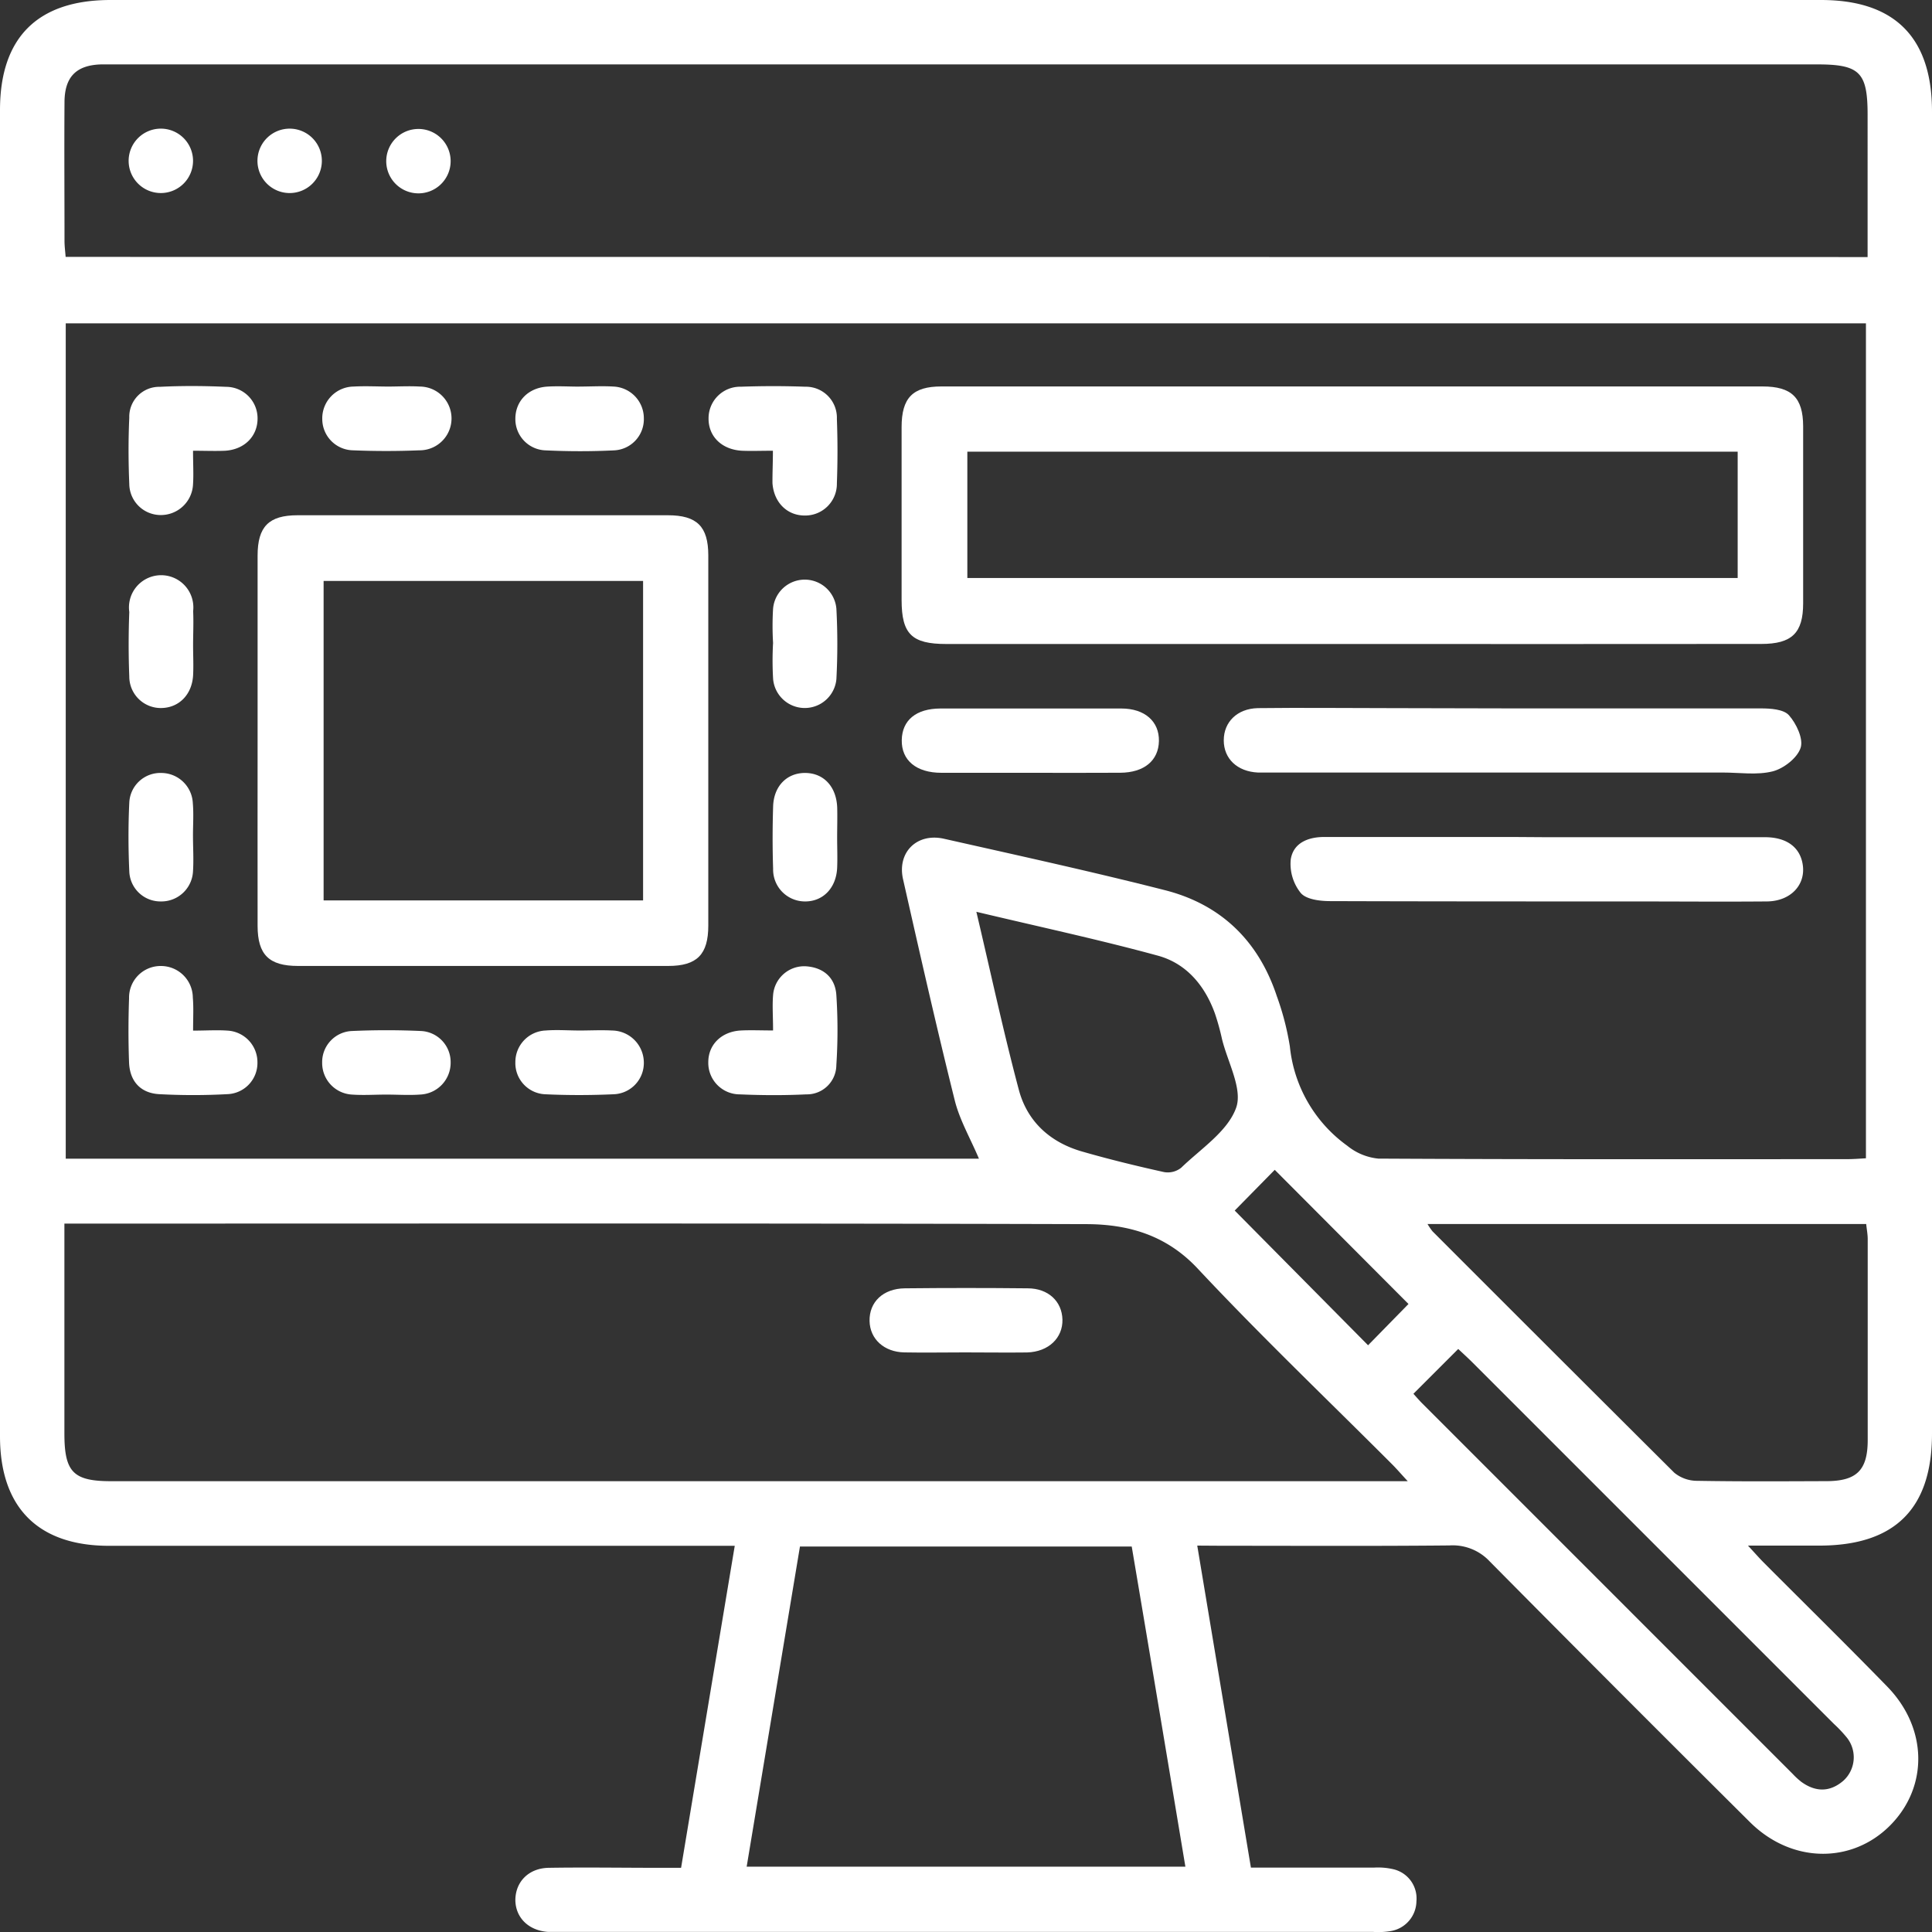 <?xml version="1.0" encoding="UTF-8"?>
<svg xmlns="http://www.w3.org/2000/svg" id="Calque_1" data-name="Calque 1" viewBox="0 0 360 360.01">
  <rect x="0" y="0" width="360" height="360.01" fill="#333333" stroke="none"/>
  <defs>
    <style>.cls-1{fill:#fff;}</style>
  </defs>
  <title>ivisuelle2</title>
  <path class="cls-1" d="M760.84,885.75l10,60c7.78,0,15.37,0,22.95,0a12.58,12.58,0,0,1,3.7.33,5.59,5.59,0,0,1,4.19,5.95,5.72,5.72,0,0,1-4.75,5.54,13.91,13.91,0,0,1-3.36.16H642.09c-.75,0-1.5,0-2.25,0-3.59-.26-6-2.63-6.06-5.89,0-3.41,2.45-6,6.25-6.05,6.75-.11,13.5,0,20.25,0h4.38c3.33-20,6.63-39.79,10-60H558.07c-13.22,0-20.32-7.14-20.32-20.41V618.25c0-13.5,7-20.5,20.6-20.5H877.06c13.77,0,20.69,7,20.69,20.79V864.87c0,14-6.91,20.88-21,20.88H863.46c1.31,1.42,2.1,2.32,2.94,3.17,7.68,7.7,15.43,15.32,23,23.09s7.68,18.69.56,25.87-18.35,7.13-26.13-.6q-24.33-24.18-48.47-48.56a9.44,9.44,0,0,0-7.53-3c-14.12.14-28.25.06-42.37.06Zm-40.68-72.1c-1.61-3.81-3.6-7.21-4.51-10.88-3.41-13.68-6.52-27.44-9.63-41.19-1.13-5,2.57-8.68,7.63-7.54,13.75,3.1,27.54,6.11,41.2,9.59,10.42,2.66,17.41,9.45,20.81,19.72a50.87,50.87,0,0,1,2.44,9.41,26,26,0,0,0,10.69,18.48,10.85,10.85,0,0,0,5.79,2.4c29.13.16,58.25.11,87.38.1,1.2,0,2.4-.1,3.48-.16V658H550V813.65Zm165.59-168V619.12c0-7.9-1.47-9.37-9.38-9.37H559.24c-.87,0-1.75,0-2.62,0-4.63.13-6.82,2.29-6.85,7-.06,8.62,0,17.25,0,25.87,0,1,.13,1.91.21,3ZM800.06,873.75c-1.31-1.42-2.09-2.33-2.93-3.17-12.1-12.11-24.5-23.94-36.19-36.43-5.88-6.3-13-8.28-20.76-8.3-62.1-.18-124.2-.1-186.29-.1h-4.14v39.11c0,7.2,1.65,8.89,8.73,8.89H800.06ZM676.88,945.58h81.75c-3.35-20.08-6.66-39.92-10-59.66H686.81ZM803.75,825.83a11.86,11.86,0,0,0,.92,1.35q22.5,22.53,45.07,45a6.74,6.74,0,0,0,4.29,1.5c8,.14,16,.09,24,.06,5.65,0,7.73-2,7.74-7.62q0-18.74,0-37.47c0-.94-.19-1.88-.28-2.82Zm-84.07-58.18c2.75,11.65,5.07,22.49,7.92,33.19,1.58,5.93,5.88,9.8,11.82,11.49,5,1.44,10.12,2.69,15.23,3.82a4,4,0,0,0,3.2-.81c3.67-3.55,8.63-6.75,10.22-11.13,1.29-3.52-1.58-8.55-2.63-12.9a43.93,43.93,0,0,0-1.3-4.69c-1.88-5.23-5.33-9.35-10.65-10.8C742.58,772.84,731.51,770.47,719.68,767.65Zm81.44,89.81c.51.57,1,1.13,1.49,1.64l69.15,69.16a14,14,0,0,0,1.65,1.52c2.67,1.93,5.36,1.93,7.86-.25a5.89,5.89,0,0,0,.51-8.13,25.45,25.45,0,0,0-2.32-2.44l-67.3-67.3c-.86-.86-1.77-1.68-2.69-2.55Zm-.92-16.73-24.92-25-7.46,7.59,24.85,25.1Z" transform="translate(-537.75 -597.75)"></path>
  <path class="cls-1" d="M789.45,717.75H714.08c-6.44,0-8.32-1.85-8.33-8.18q0-16.12,0-32.24c0-5.44,2.07-7.57,7.41-7.57q76.5,0,153,0c5.44,0,7.56,2.08,7.58,7.41q0,16.5,0,33c0,5.53-2.11,7.57-7.79,7.57Q827.7,717.77,789.45,717.75ZM718,681.91v23.54H861.54V681.91Z" transform="translate(-537.75 -597.75)"></path>
  <path class="cls-1" d="M585.75,735.78c0-11.5,0-23,0-34.5,0-5.41,2.09-7.52,7.45-7.52q34.5,0,69,0c5.41,0,7.52,2.09,7.53,7.45q0,34.5,0,69c0,5.4-2.11,7.53-7.46,7.53q-34.5,0-69,0c-5.4,0-7.51-2.1-7.52-7.46C585.73,758.78,585.75,747.28,585.75,735.78ZM657.58,706H598.05v59.53h59.53Z" transform="translate(-537.75 -597.75)"></path>
  <path class="cls-1" d="M819.75,729.75c15.37,0,30.75,0,46.12,0,1.79,0,4.23.16,5.22,1.27,1.38,1.55,2.73,4.4,2.18,6.07-.61,1.89-3.15,3.86-5.2,4.39-2.94.74-6.2.22-9.33.22H775.12c-1,0-2,0-3,0-3.83-.19-6.34-2.58-6.34-6s2.51-5.91,6.35-6c8.25-.1,16.5,0,24.74,0Z" transform="translate(-537.75 -597.75)"></path>
  <path class="cls-1" d="M825.75,753.75c13.62,0,27.24,0,40.87,0,4.11,0,6.62,1.94,7.06,5.24.5,3.73-2.34,6.69-6.69,6.73-8.37.07-16.75,0-25.12,0-18.75,0-37.5,0-56.25-.06-1.89,0-4.45-.3-5.49-1.51a8.66,8.66,0,0,1-1.87-6.24c.46-3.05,3.16-4.2,6.24-4.2q17.63,0,35.25,0Z" transform="translate(-537.75 -597.75)"></path>
  <path class="cls-1" d="M729.66,741.75c-5.5,0-11,0-16.49,0-4.69,0-7.45-2.33-7.39-6.08s2.71-5.88,7.18-5.9q16.88,0,33.74,0c4.37,0,7.07,2.42,7,6.06s-2.75,5.88-7.19,5.91C740.91,741.78,735.29,741.75,729.66,741.75Z" transform="translate(-537.75 -597.75)"></path>
  <path class="cls-1" d="M573.72,681.74c0,2.47.12,4.35,0,6.21a6,6,0,0,1-6.15,5.77,5.86,5.86,0,0,1-5.73-5.78c-.17-4.11-.19-8.24,0-12.35a5.57,5.57,0,0,1,5.7-5.76c4.11-.21,8.24-.18,12.35,0a5.87,5.87,0,0,1,5.85,6.05c-.07,3.24-2.5,5.65-6.07,5.86C577.81,681.82,576,681.74,573.72,681.74Z" transform="translate(-537.75 -597.75)"></path>
  <path class="cls-1" d="M681.77,681.74c-2.27,0-4,.07-5.74,0-3.79-.2-6.3-2.67-6.25-6.07a5.88,5.88,0,0,1,6-5.86c4-.14,8-.15,12,0a5.78,5.78,0,0,1,5.91,6c.15,4,.15,8,0,12a5.9,5.9,0,0,1-6,6c-3.26,0-5.73-2.42-6-6C681.67,685.91,681.77,684.05,681.77,681.74Z" transform="translate(-537.75 -597.75)"></path>
  <path class="cls-1" d="M573.73,789.79c2.46,0,4.45-.14,6.41,0a5.9,5.9,0,0,1,5.58,5.94,5.81,5.81,0,0,1-5.61,5.9,117.33,117.33,0,0,1-12.72,0c-3.45-.2-5.45-2.4-5.59-5.88-.15-4-.14-8,0-12a5.88,5.88,0,0,1,5.88-6,5.94,5.94,0,0,1,6,5.89C573.84,785.52,573.73,787.39,573.73,789.79Z" transform="translate(-537.75 -597.75)"></path>
  <path class="cls-1" d="M681.8,789.76c0-2.56-.16-4.57,0-6.54a5.82,5.82,0,0,1,6.06-5.42c3.3.2,5.5,2.09,5.73,5.33a100.46,100.46,0,0,1,0,13.1,5.49,5.49,0,0,1-5.62,5.44c-4.11.2-8.24.18-12.35,0a5.87,5.87,0,0,1-5.89-6c0-3.27,2.45-5.68,6-5.9C677.64,789.67,679.49,789.76,681.8,789.76Z" transform="translate(-537.75 -597.75)"></path>
  <path class="cls-1" d="M610,669.78c2,0,4-.12,6,0a5.94,5.94,0,0,1-.11,11.88c-4.11.17-8.25.17-12.36,0a5.84,5.84,0,0,1-5.73-5.8,5.92,5.92,0,0,1,5.84-6.08C605.73,669.66,607.86,669.77,610,669.78Z" transform="translate(-537.75 -597.75)"></path>
  <path class="cls-1" d="M645.7,669.78c2.13,0,4.26-.13,6.37,0a5.91,5.91,0,0,1,5.65,5.89,5.81,5.81,0,0,1-5.56,6c-4.24.21-8.5.2-12.74,0a5.82,5.82,0,0,1-5.64-5.88c0-3.28,2.37-5.77,5.93-6,2-.13,4,0,6,0Z" transform="translate(-537.75 -597.75)"></path>
  <path class="cls-1" d="M573.73,718c0,1.87.1,3.75,0,5.62-.22,3.58-2.64,6-5.89,6.06a5.87,5.87,0,0,1-6-5.9c-.16-4-.15-8,0-12a6,6,0,1,1,11.9-.16C573.84,713.78,573.73,715.92,573.73,718Z" transform="translate(-537.75 -597.75)"></path>
  <path class="cls-1" d="M573.71,753.41c0,2.25.15,4.51,0,6.75a5.9,5.9,0,0,1-6,5.56,5.81,5.81,0,0,1-5.87-5.65c-.19-4.23-.2-8.5,0-12.73a5.79,5.79,0,0,1,5.95-5.56,5.9,5.9,0,0,1,5.89,5.64C573.85,749.4,573.71,751.41,573.71,753.41Z" transform="translate(-537.75 -597.75)"></path>
  <path class="cls-1" d="M693.74,753.85c0,1.87.08,3.75,0,5.62-.18,3.79-2.68,6.31-6.07,6.25a5.94,5.94,0,0,1-5.86-6.08c-.13-3.87-.12-7.75,0-11.62s2.65-6.3,6.06-6.24,5.73,2.58,5.88,6.44C693.8,750.09,693.74,752,693.74,753.85Z" transform="translate(-537.75 -597.75)"></path>
  <path class="cls-1" d="M681.8,717.56a54.1,54.1,0,0,1,0-6.37,5.92,5.92,0,0,1,11.8,0,124.63,124.63,0,0,1,0,13.11,5.92,5.92,0,0,1-11.79,0A58.24,58.24,0,0,1,681.8,717.56Z" transform="translate(-537.75 -597.75)"></path>
  <path class="cls-1" d="M609.74,801.71c-2.13,0-4.26.15-6.37,0a5.89,5.89,0,0,1-5.59-5.94,5.8,5.8,0,0,1,5.61-5.91c4.23-.19,8.5-.19,12.74,0a5.8,5.8,0,0,1,5.59,5.92,5.92,5.92,0,0,1-5.61,5.92C614,801.86,611.86,801.71,609.74,801.71Z" transform="translate(-537.75 -597.75)"></path>
  <path class="cls-1" d="M645.79,789.77c2,0,4-.11,6,0a6,6,0,0,1,5.93,6,5.83,5.83,0,0,1-5.65,5.88c-4.24.19-8.5.2-12.74,0a5.81,5.81,0,0,1-5.55-6,5.88,5.88,0,0,1,5.64-5.88c2.11-.17,4.25,0,6.37,0Z" transform="translate(-537.75 -597.75)"></path>
  <path class="cls-1" d="M567.78,633.72a6,6,0,1,1,5.94-6A6,6,0,0,1,567.78,633.72Z" transform="translate(-537.75 -597.75)"></path>
  <path class="cls-1" d="M591.57,633.72a6,6,0,1,1,6.15-5.79A6,6,0,0,1,591.57,633.72Z" transform="translate(-537.75 -597.75)"></path>
  <path class="cls-1" d="M621.72,627.83a6,6,0,1,1-5.89-6.05A6,6,0,0,1,621.72,627.83Z" transform="translate(-537.75 -597.75)"></path>
  <path class="cls-1" d="M717.51,849.75c-3.75,0-7.5.07-11.25,0s-6.4-2.46-6.48-5.84c-.08-3.54,2.52-6.06,6.59-6.1q11.43-.12,22.86,0c3.87,0,6.41,2.45,6.49,5.83s-2.55,6-6.59,6.12C725.25,849.81,721.38,849.75,717.51,849.75Z" transform="translate(-537.75 -597.75)"></path>
</svg>
